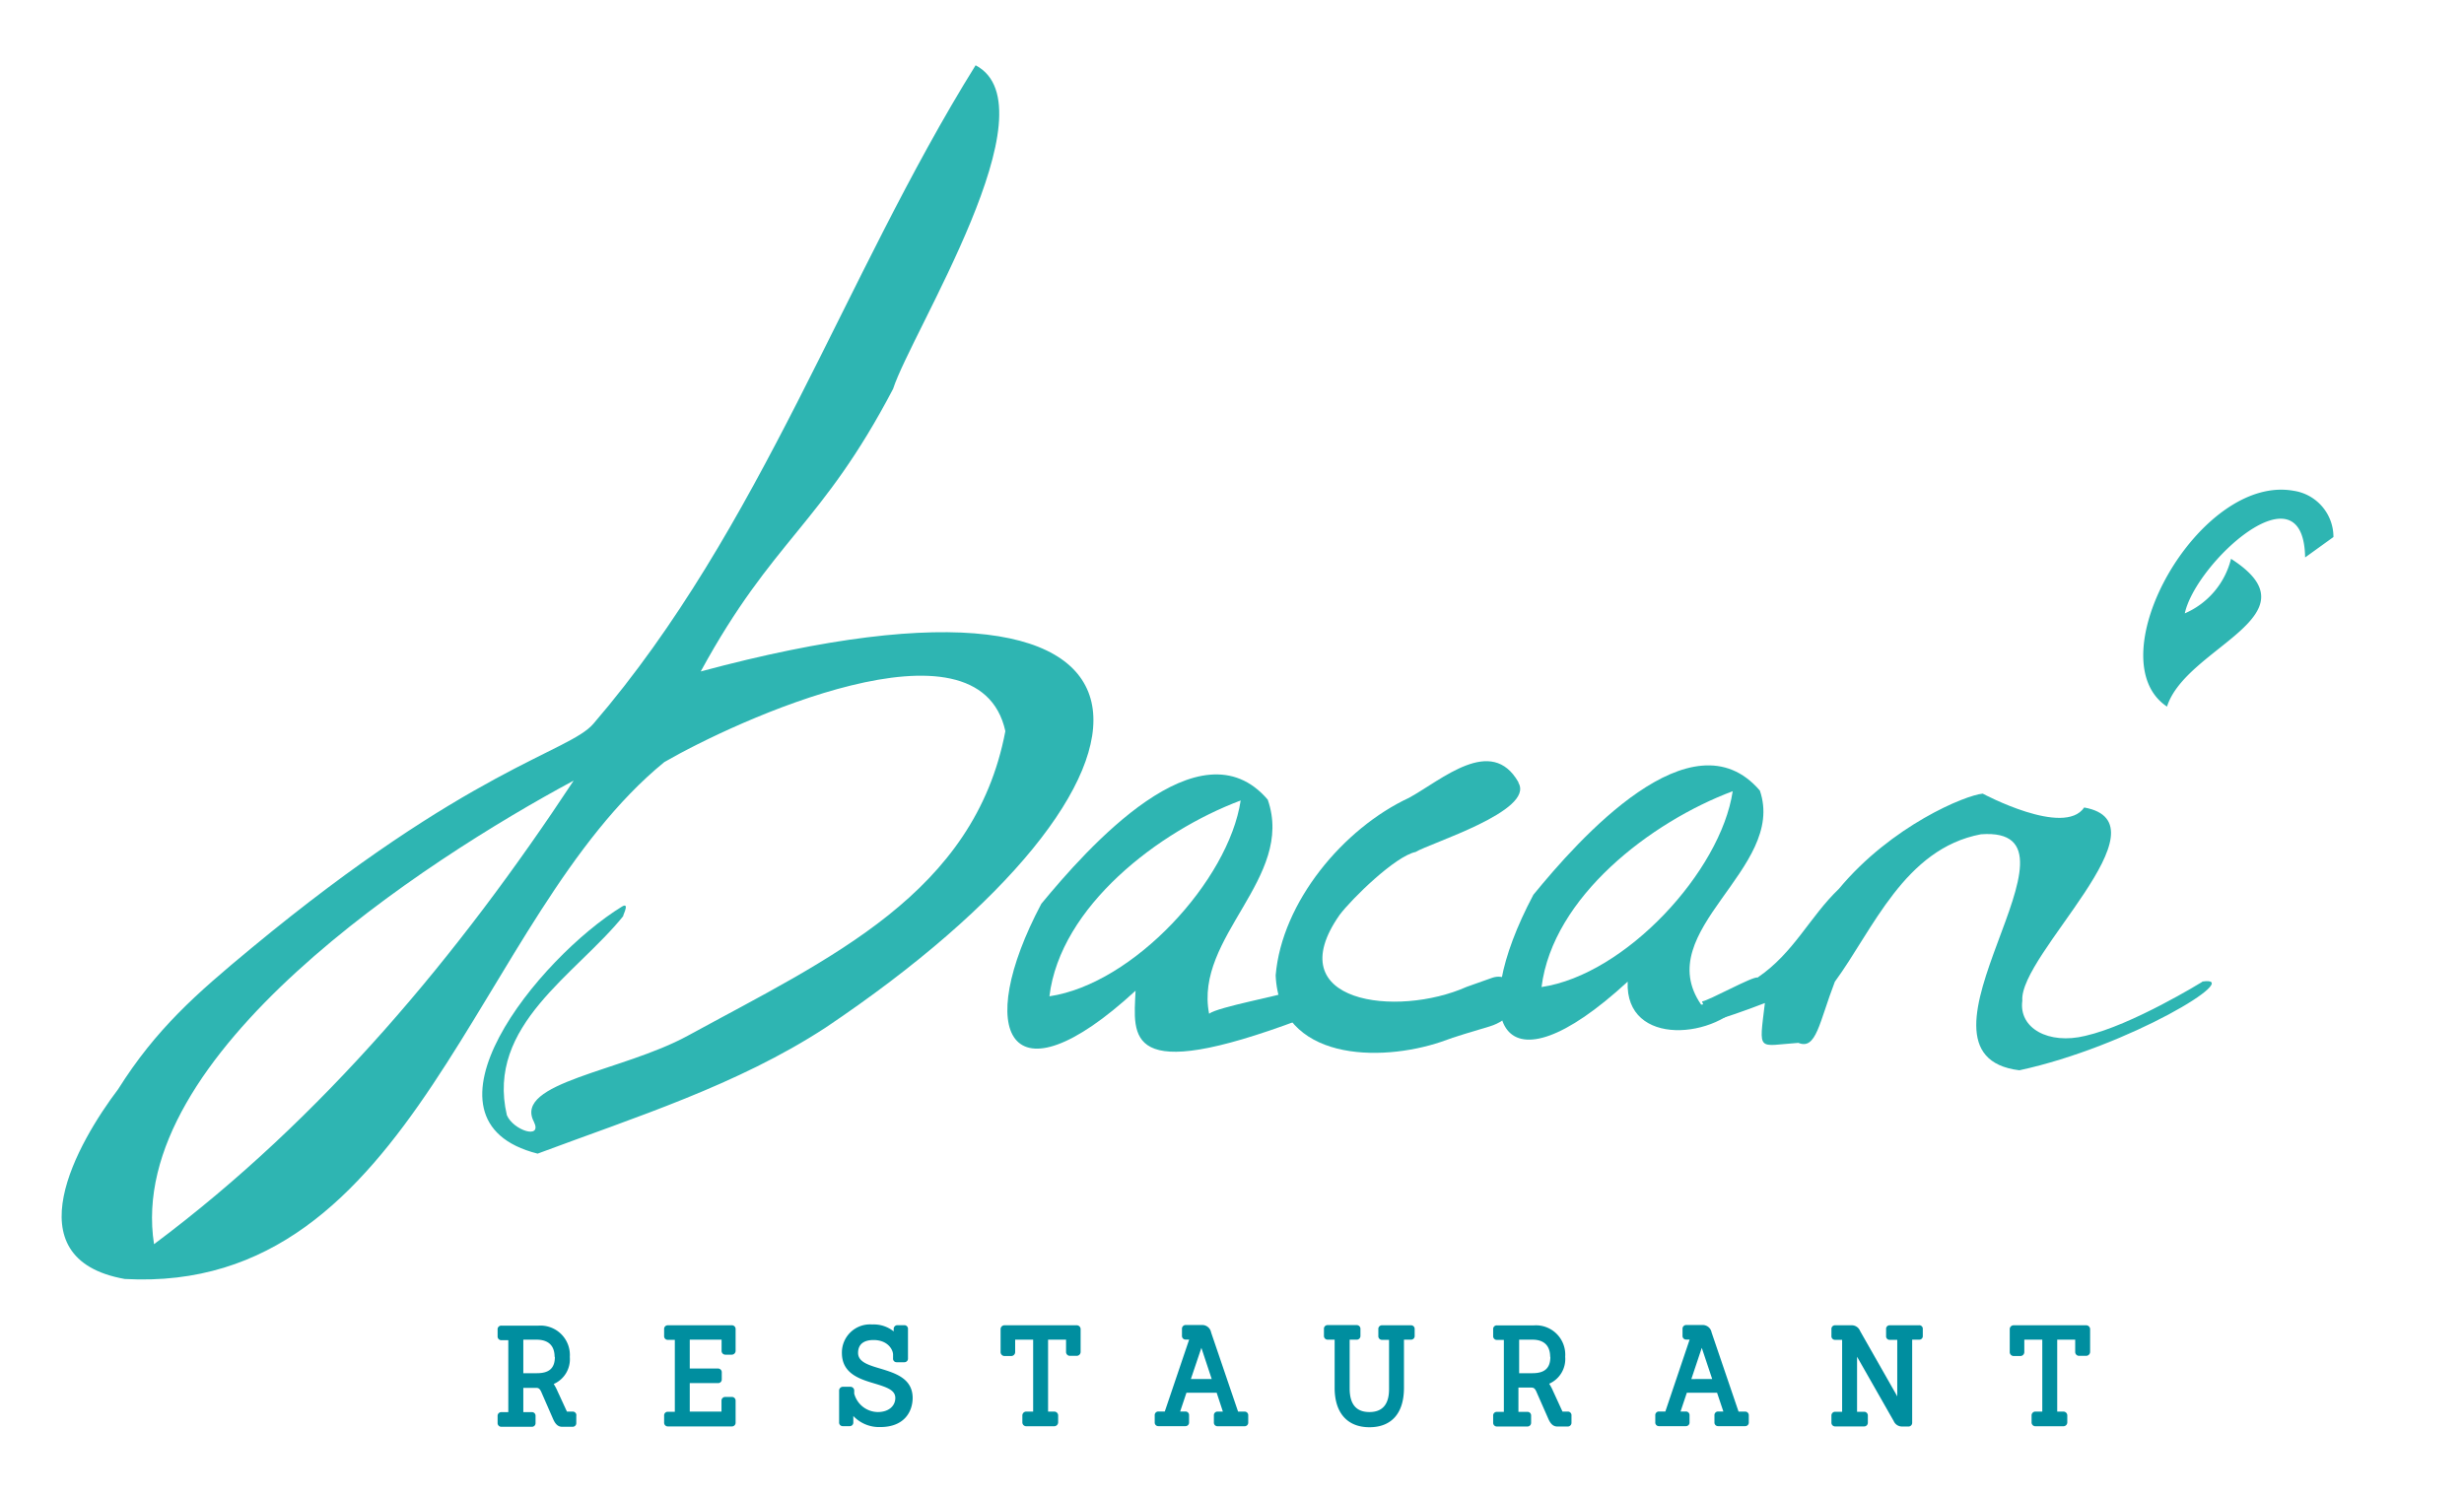 <svg id="Ebene_1" data-name="Ebene 1" xmlns="http://www.w3.org/2000/svg" viewBox="0 0 274.03 166.64"><defs><style>.cls-1{fill:#2eb5b2;}.cls-2{fill:#008e9f;}</style></defs><path class="cls-1" d="M17.13,138.38c18.75-14,33.93-32.23,46.67-51.56-16.57,8.91-49.94,30.51-46.67,51.56M108.5,7.26c8.8,4.63-7.14,29.69-9.18,36C91.35,58.46,86,59.88,77.93,74.68c56.64-15.23,54.83,12.14,13.86,39.63-9.79,6.38-21.08,9.92-32,14-14.57-3.69.08-21.77,9.4-27.49,1-.58-.19,1.5.18,1-5.28,6.59-15.34,12.18-13,22.21.72,1.7,4,2.75,3,.72-2.28-4.37,9.86-5.58,17.13-9.56,15.78-8.62,31.87-15.79,35.31-33.87-3-13.62-30.12-1.08-37.93,3.44-21.13,17.25-27.57,59.26-60,57.49C1.19,140,8.7,127,13.14,121.14c4.2-6.67,8.64-10.58,14.82-15.69C52.21,85.38,63.3,83.67,66,80.49,84.73,58.7,93.8,30.87,108.5,7.26"/><path class="cls-1" d="M259.51,59.73,256.36,62c-.17-10.43-12.19.64-13.38,6.22a8.94,8.94,0,0,0,5.14-6.07c9.88,6.34-5,9.76-7.12,16.44-7.94-5.29,3.56-25.93,14.11-24a5.19,5.19,0,0,1,4.4,5.12"/><path class="cls-2" d="M63.71,157h-.66L62,154.72a5.21,5.21,0,0,0-.42-.79,3,3,0,0,0,1.79-3,3.27,3.27,0,0,0-3.48-3.49H55.77a.4.4,0,0,0-.43.43v.76a.41.41,0,0,0,.43.43h.76v8h-.76a.41.41,0,0,0-.43.43v.77a.41.41,0,0,0,.43.43h3.38a.4.4,0,0,0,.41-.43v-.77a.4.4,0,0,0-.41-.43H58.2v-2.7h1.43c.3,0,.44.13.63.6l1.25,2.86c.19.43.46.87,1,.87h1.17a.4.4,0,0,0,.41-.43v-.77A.4.4,0,0,0,63.71,157Zm-2-6.1c0,1.27-.63,1.83-2,1.83H58.2V149h1.46C61,149,61.68,149.67,61.68,150.93Z"/><path class="cls-2" d="M81.38,147.4h-7.1a.4.4,0,0,0-.42.43v.76a.4.4,0,0,0,.42.43h.77v8h-.77a.4.4,0,0,0-.42.43v.77a.41.41,0,0,0,.42.43h7.1a.41.41,0,0,0,.43-.43v-2.42a.41.41,0,0,0-.43-.43h-.72a.41.41,0,0,0-.42.43V157H76.71v-3.17h3.14a.4.4,0,0,0,.42-.43v-.76a.41.41,0,0,0-.42-.43H76.71V149h3.54v1.22a.42.42,0,0,0,.41.45h.72a.43.43,0,0,0,.43-.45v-2.41A.41.41,0,0,0,81.38,147.4Z"/><path class="cls-2" d="M97.88,152.21c-1.32-.39-2.45-.74-2.45-1.74s.69-1.43,1.71-1.43c1.63,0,2.18,1.11,2.18,1.62v.42a.39.39,0,0,0,.4.43h.85a.4.4,0,0,0,.41-.43v-3.26a.4.4,0,0,0-.41-.43h-.75a.41.41,0,0,0-.43.43v.26a3.53,3.53,0,0,0-2.38-.77,3.13,3.13,0,0,0-3.38,3.16c0,2.32,2,2.92,3.64,3.41,1.43.43,2.3.75,2.3,1.61s-.71,1.56-1.94,1.56A2.75,2.75,0,0,1,95,155v-.32a.42.42,0,0,0-.42-.44h-.84a.42.42,0,0,0-.42.44v3.51a.4.4,0,0,0,.42.43h.75a.4.4,0,0,0,.41-.44v-.69a3.94,3.94,0,0,0,3,1.23c2.65,0,3.6-1.69,3.6-3.27C101.47,153.3,99.56,152.72,97.88,152.21Z"/><path class="cls-2" d="M119.77,147.4h-8.06a.43.43,0,0,0-.43.45v2.51a.44.44,0,0,0,.43.46h.75a.44.44,0,0,0,.44-.46V149h2v8h-.77a.43.43,0,0,0-.43.45v.73a.43.43,0,0,0,.43.45h3.12a.44.44,0,0,0,.43-.45v-.73a.43.43,0,0,0-.43-.45h-.69v-8h2v1.34a.43.43,0,0,0,.42.46h.76a.44.44,0,0,0,.44-.46v-2.51A.43.43,0,0,0,119.77,147.4Z"/><path class="cls-2" d="M138.42,157h-.73l-3-8.81a1,1,0,0,0-1-.82h-1.82a.41.41,0,0,0-.42.43v.76a.4.4,0,0,0,.42.43h.38l-2.71,8h-.71a.4.4,0,0,0-.41.43v.77a.4.4,0,0,0,.41.43h3a.4.4,0,0,0,.41-.43v-.77a.4.4,0,0,0-.41-.43h-.58l.7-2.09h3.36L136,157h-.59a.4.4,0,0,0-.41.43v.77a.4.4,0,0,0,.41.43h3a.4.4,0,0,0,.41-.43v-.77A.4.4,0,0,0,138.42,157Zm-3.66-3.62h-2.32l1.17-3.47Z"/><path class="cls-2" d="M156.92,147.4H153.7a.4.4,0,0,0-.41.43v.76a.4.4,0,0,0,.41.43h.78v5.49c0,1.68-.73,2.54-2.18,2.54s-2.2-.84-2.2-2.63V149h.77a.41.41,0,0,0,.43-.43v-.76a.41.41,0,0,0-.43-.43h-3.2a.4.4,0,0,0-.43.43v.76a.41.41,0,0,0,.43.43h.76v5.36c0,2.78,1.41,4.38,3.87,4.38s3.84-1.56,3.84-4.38V149h.78a.4.4,0,0,0,.41-.43v-.76A.4.4,0,0,0,156.92,147.4Z"/><path class="cls-2" d="M174.42,157h-.65l-1.06-2.31a5.21,5.21,0,0,0-.42-.79,3,3,0,0,0,1.78-3,3.26,3.26,0,0,0-3.47-3.49h-4.12a.4.4,0,0,0-.42.43v.76a.41.41,0,0,0,.42.43h.77v8h-.77a.4.4,0,0,0-.42.43v.77a.41.41,0,0,0,.42.43h3.39a.41.41,0,0,0,.41-.43v-.77a.4.4,0,0,0-.41-.43h-1v-2.7h1.44c.3,0,.43.13.62.6l1.26,2.86c.19.43.46.87,1,.87h1.16a.41.41,0,0,0,.42-.43v-.77A.41.41,0,0,0,174.42,157Zm-2-6.1c0,1.27-.63,1.83-2,1.83h-1.47V149h1.47C171.72,149,172.4,149.67,172.4,150.93Z"/><path class="cls-2" d="M194.07,157h-.72l-3-8.81a1,1,0,0,0-1-.82h-1.81a.41.41,0,0,0-.42.43v.76a.4.4,0,0,0,.42.43h.37l-2.7,8h-.72a.4.4,0,0,0-.4.43v.77a.4.4,0,0,0,.4.43h3a.4.4,0,0,0,.41-.43v-.77a.4.4,0,0,0-.41-.43h-.59l.7-2.09h3.36l.7,2.09h-.58a.4.4,0,0,0-.41.43v.77a.4.4,0,0,0,.41.43h3a.4.4,0,0,0,.41-.43v-.77A.4.4,0,0,0,194.07,157Zm-3.65-3.62H188.1l1.16-3.47Z"/><path class="cls-2" d="M213.39,147.4h-3.22a.39.39,0,0,0-.41.43v.76a.39.39,0,0,0,.41.43H211v6.29c-.1-.19-.21-.39-.33-.59l-3.8-6.68a1,1,0,0,0-.9-.64h-1.86a.4.4,0,0,0-.43.43v.76a.4.4,0,0,0,.43.43h.76v8h-.76a.41.41,0,0,0-.43.43v.77a.41.41,0,0,0,.43.43h3.2a.41.41,0,0,0,.42-.43v-.77a.41.41,0,0,0-.42-.43h-.78V150.9l.23.4,3.85,6.76a1,1,0,0,0,.9.6h.72a.41.41,0,0,0,.43-.43V149h.78a.39.39,0,0,0,.4-.43v-.76A.39.39,0,0,0,213.39,147.4Z"/><path class="cls-2" d="M232,147.4h-8.05a.43.43,0,0,0-.44.45v2.51a.44.44,0,0,0,.44.46h.75a.44.44,0,0,0,.43-.46V149h2v8h-.77a.42.42,0,0,0-.42.45v.73a.42.42,0,0,0,.42.45h3.12a.43.43,0,0,0,.43-.45v-.73a.43.43,0,0,0-.43-.45h-.69v-8h2v1.34a.43.43,0,0,0,.42.46H232a.45.45,0,0,0,.45-.46v-2.51A.44.44,0,0,0,232,147.4Z"/><path class="cls-1" d="M192.7,88c-9.12,3.42-20,11.75-21.26,21.78,9.33-1.38,19.93-12.87,21.26-21.78m1.51,23c-3.1,4.55-13.51,5.58-13.19-1.82-14.12,13-18.05,4.6-10.49-9.66,5-6.11,17.63-20.42,25.19-11.59,3,8.71-12.23,15.56-6.53,23.81"/><path class="cls-1" d="M244.91,109.21s-7.81,4.82-13,6c-4.08,1-7.42-.85-7-3.91-.4-5.08,16.55-19.75,6.88-21.49-2.23,3.31-11.28-1.54-11.28-1.54-1.9.16-10.15,3.55-16,10.59-3.24,3.09-5,7.13-9.05,9.87-.46-.2-5.44,2.58-6.17,2.65l.89,2.29c1.74-.52,3.75-1.2,6.1-2.11-.67,5.57-.85,4.74,3.72,4.43,2,.82,2.3-2.23,4.06-6.8,4.24-5.78,7.74-14.8,16.25-16.4,13.47-1-10,24.5,4.27,26.25,12.19-2.63,25.23-10.6,20.35-9.87"/><path class="cls-1" d="M116.71,110.81c1.21-10,12.15-18.36,21.27-21.78-1.34,8.91-11.93,20.4-21.27,21.78m27.87,2.6-1-3.18c-1,.48-8.15,1.76-9.11,2.52-1.68-8.56,9.56-15.1,6.52-23.81-7.55-8.84-20.14,5.48-25.18,11.58-7.56,14.27-3.63,22.65,10.48,9.67-.22,5.09-1.33,10.57,18.29,3.22"/><path class="cls-1" d="M168.87,87.06c1.84,3.13-9.86,6.72-11.44,7.7-2.25.46-7.08,5.18-8.45,7-6.86,9.8,6.38,11.45,14.13,8l2.82-1c2.81-1,4.3,4-.26,5.4-1.88.57-3.74,1.09-5.38,1.71-6.81,2.3-18,2.16-18.42-7.39.69-8.16,7.54-16.36,14.84-19.75,3.65-2,9.16-7,12.16-1.73"/></svg>